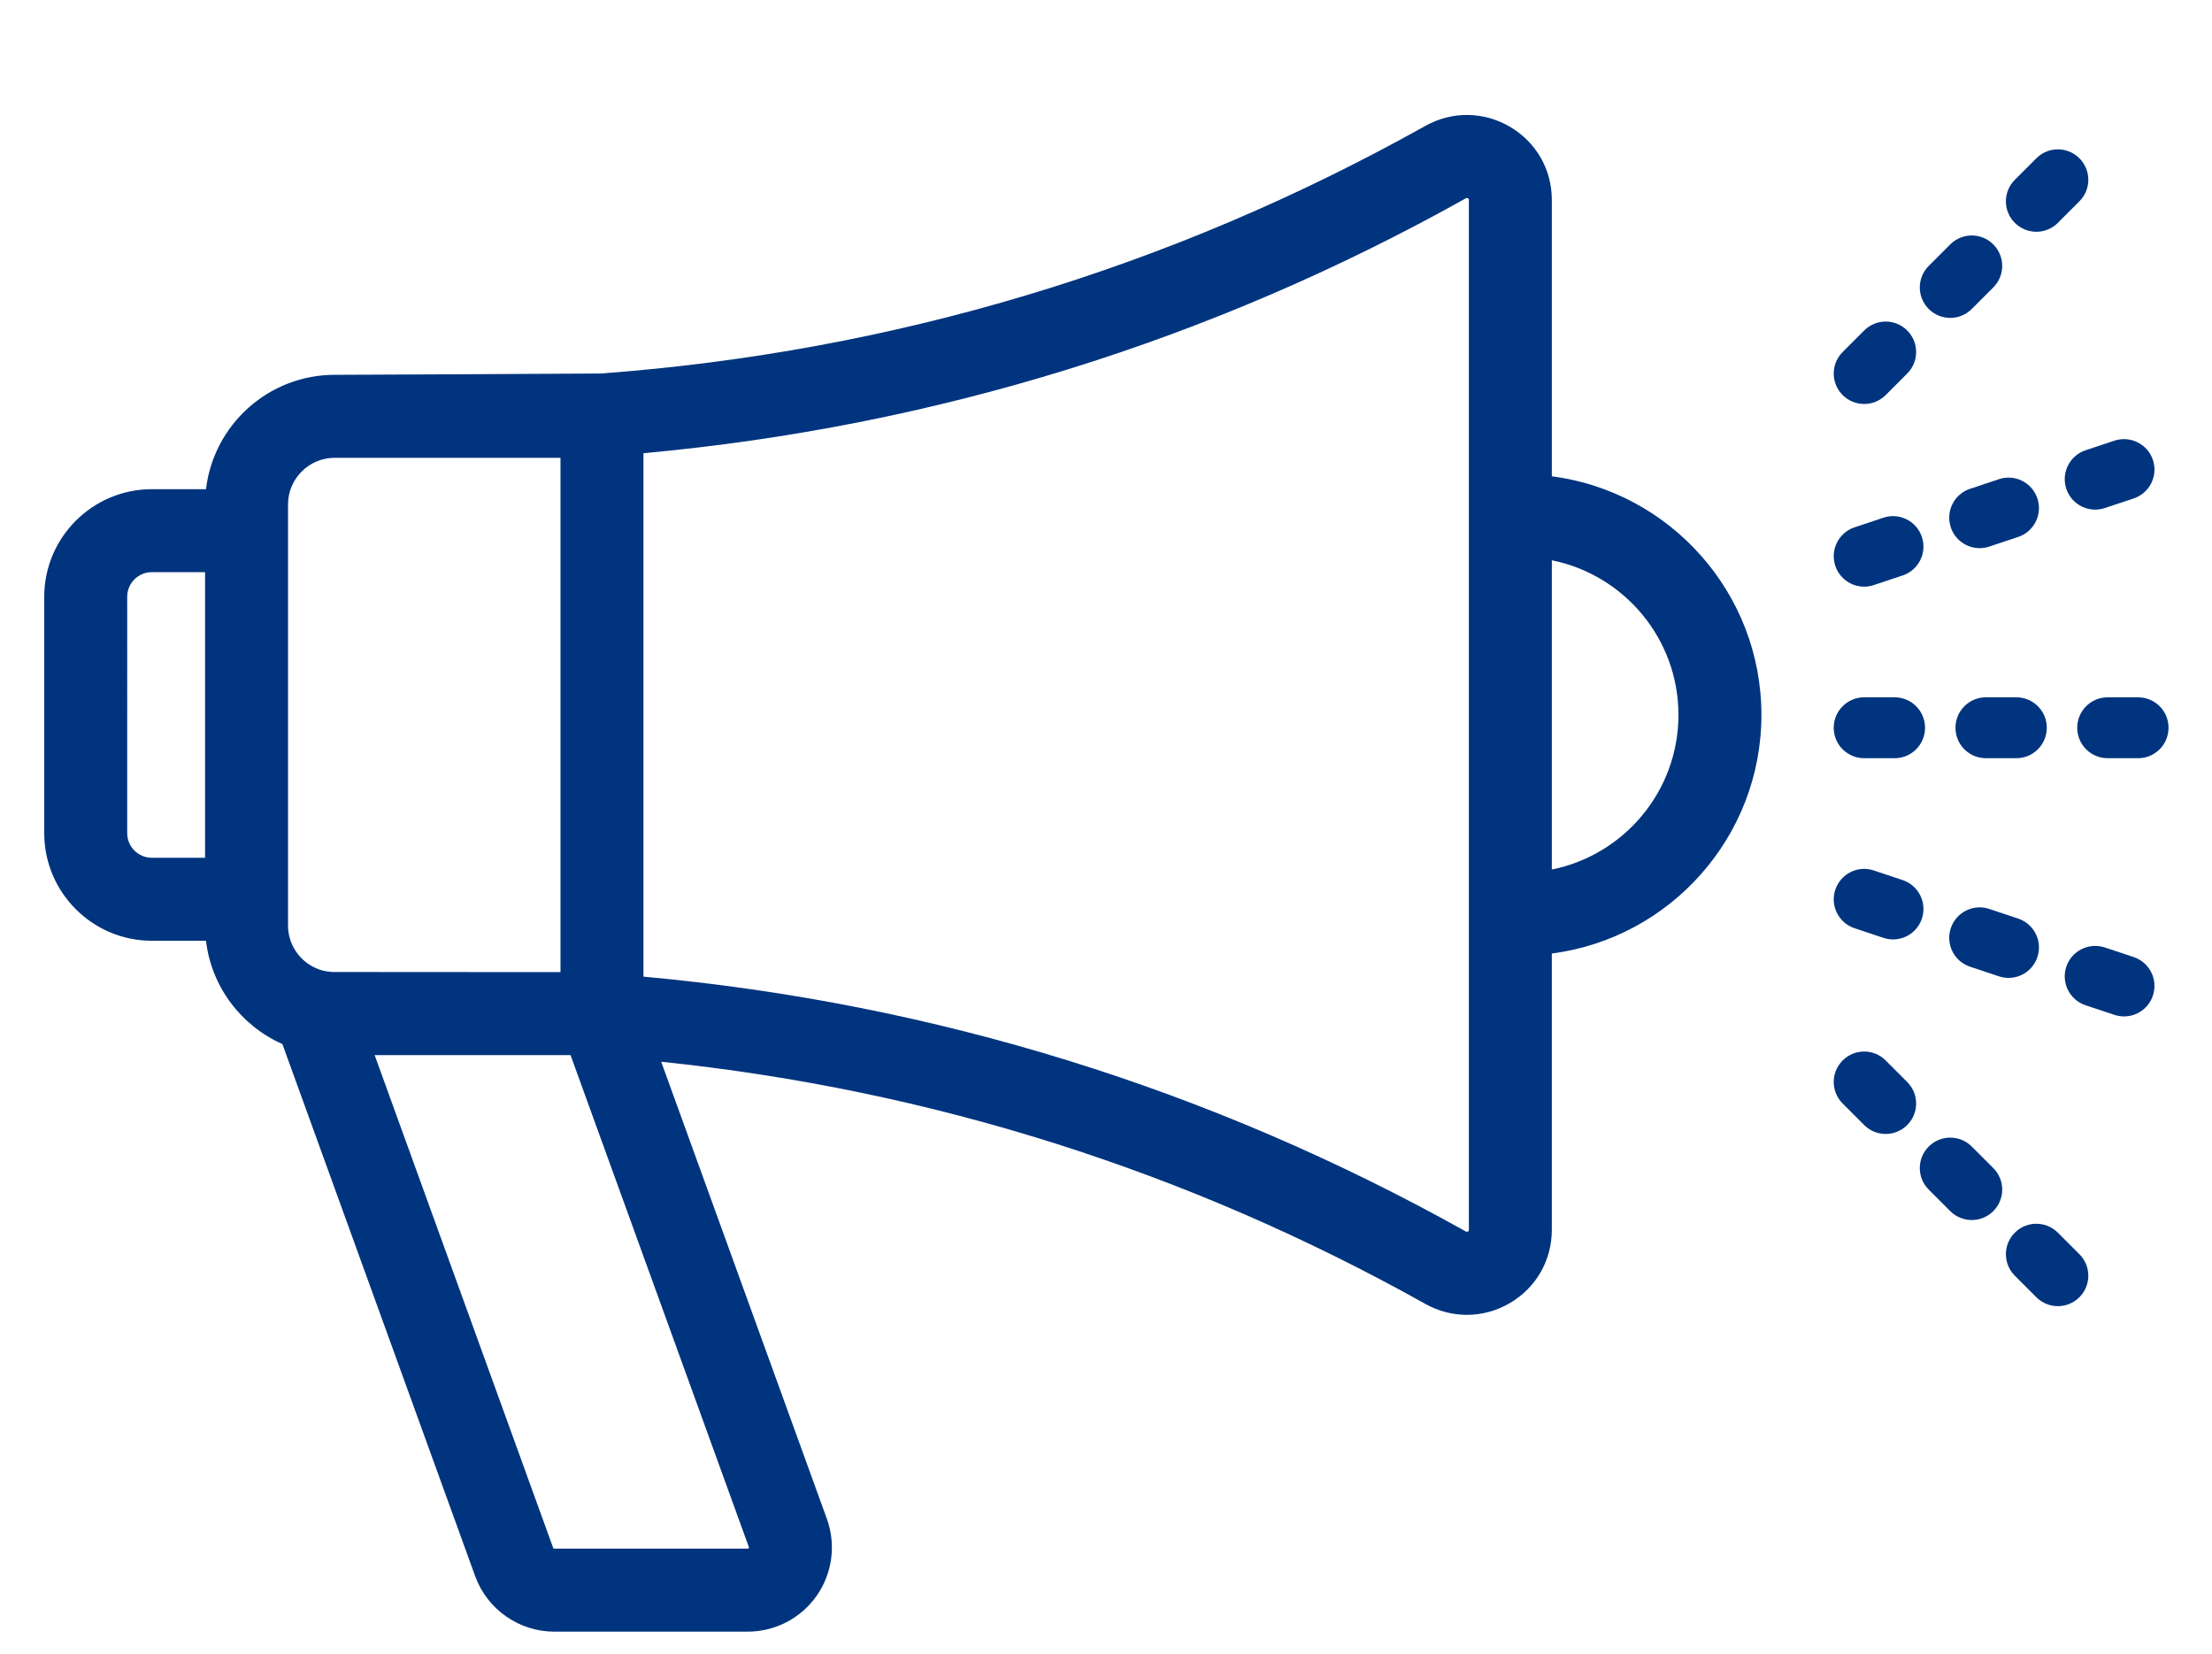<?xml version="1.0" encoding="utf-8"?>
<!-- Generator: Adobe Illustrator 16.0.0, SVG Export Plug-In . SVG Version: 6.00 Build 0)  -->
<!DOCTYPE svg PUBLIC "-//W3C//DTD SVG 1.1//EN" "http://www.w3.org/Graphics/SVG/1.1/DTD/svg11.dtd">
<svg version="1.1" id="Layer_1" xmlns="http://www.w3.org/2000/svg" xmlns:xlink="http://www.w3.org/1999/xlink" x="0px" y="0px"
	 width="1000px" height="747.5px" viewBox="0 252.5 1000 747.5" enable-background="new 0 252.5 1000 747.5" xml:space="preserve">
<g>
	<g>
		<g>
			<path fill="#00347E" d="M701.552,467.781V342.875c0-13.755-7.077-26.119-18.934-33.074c-11.9-6.982-26.214-7.126-38.285-0.375
				c-115.269,64.463-240.66,102.109-372.691,111.899c-1.011,0.075-120.344,0.596-120.344,0.596
				c-29.971,0-54.743,22.626-58.171,51.689H68.632C41.818,473.61,20,495.426,20,522.242v106.844
				c0,26.815,21.818,48.632,48.632,48.632h24.492c2.468,20.916,15.986,38.485,34.546,46.698l87.159,240.543
				c5.448,14.973,19.812,25.034,35.75,25.034h87.465c12.399,0,24.047-6.063,31.159-16.22c7.113-10.158,8.828-23.178,4.594-34.812
				l-74.884-206.562c122.027,12.677,238.103,49.429,345.417,109.443c5.922,3.312,12.382,4.963,18.832,4.963
				c6.696-0.002,13.388-1.781,19.451-5.34c11.854-6.956,18.936-19.318,18.936-33.077V683.484
				c53.373-6.915,94.748-52.626,94.748-107.852S754.923,474.693,701.552,467.781z M92.704,640.21H68.632
				c-6.136,0-11.126-4.99-11.126-11.125V522.242c0-6.132,4.99-11.125,11.126-11.125h24.071V640.21z M142.707,690.053
				c-7.354-3.297-12.497-10.673-12.497-19.238V480.512h0.002c0-11.626,9.459-21.083,21.084-21.083h102.091v232.471
				c0,0-102.981-0.04-103.425-0.067C146.2,691.396,145.408,691.203,142.707,690.053z M338.542,951.762
				c0.061,0.153,0.1,0.263-0.062,0.491c-0.159,0.229-0.277,0.229-0.436,0.229h-87.466c-0.223,0-0.427-0.142-0.496-0.326
				l-80.712-222.753h88.563L338.542,951.762z M664.045,808.391c0,0.271,0,0.488-0.404,0.727c-0.482,0.278-0.77,0.12-1.001-0.009
				c-115.283-64.471-240.271-103.171-371.747-115.172V457.348c131.485-12.019,256.473-50.724,371.742-115.187
				c0.237-0.129,0.529-0.288,1.006-0.009c0.404,0.238,0.404,0.452,0.404,0.723V808.391z M701.552,645.519V505.747
				c32.603,6.54,57.239,35.387,57.239,69.885C758.791,610.132,734.153,638.979,701.552,645.519z"/>
		</g>
	</g>
	<g>
		<path fill="#00347E" d="M911.552,567.685h-13.761c-7.608,0-13.76,6.151-13.76,13.759c0,7.61,6.151,13.762,13.76,13.762h13.761
			c7.608,0,13.759-6.151,13.759-13.762C925.311,573.836,919.16,567.685,911.552,567.685z"/>
		<path fill="#00347E" d="M842.752,595.205h13.76c7.609,0,13.761-6.151,13.761-13.762c0-7.607-6.151-13.759-13.761-13.759h-13.76
			c-7.608,0-13.759,6.151-13.759,13.759C828.993,589.054,835.144,595.205,842.752,595.205z"/>
		<path fill="#00347E" d="M966.589,567.685h-13.76c-7.608,0-13.759,6.151-13.759,13.759c0,7.61,6.15,13.762,13.759,13.762h13.76
			c7.61,0,13.76-6.151,13.76-13.762C980.349,573.836,974.199,567.685,966.589,567.685z"/>
		<path fill="#00347E" d="M881.665,396.184c3.522,0,7.045-1.348,9.728-4.031l9.729-9.728c5.379-5.38,5.379-14.076,0-19.457
			c-5.38-5.38-14.076-5.38-19.456,0l-9.729,9.729c-5.38,5.379-5.38,14.076,0,19.456
			C874.619,394.836,878.143,396.184,881.665,396.184z"/>
		<path fill="#00347E" d="M920.591,357.258c3.522,0,7.046-1.349,9.729-4.032l9.729-9.728c5.379-5.38,5.379-14.076,0-19.456
			c-5.381-5.38-14.076-5.38-19.457,0l-9.728,9.728c-5.381,5.38-5.381,14.076,0,19.456
			C913.56,355.91,917.068,357.258,920.591,357.258z"/>
		<path fill="#00347E" d="M842.752,435.097c3.522,0,7.046-1.348,9.729-4.032l9.729-9.728c5.38-5.38,5.38-14.076,0-19.456
			c-5.38-5.38-14.076-5.38-19.457,0l-9.728,9.728c-5.38,5.379-5.38,14.076,0,19.456C835.707,433.762,839.23,435.097,842.752,435.097
			z"/>
		<path fill="#00347E" d="M851.448,486.502l-13.045,4.348c-7.21,2.409-11.103,10.197-8.695,17.407
			c1.926,5.765,7.279,9.412,13.044,9.412c1.431,0,2.918-0.234,4.348-0.716l13.045-4.349c7.21-2.408,11.104-10.196,8.696-17.406
			C866.434,487.989,858.645,484.081,851.448,486.502z"/>
		<path fill="#00347E" d="M894.97,500.263c1.432,0,2.918-0.234,4.348-0.716l13.045-4.348c7.21-2.409,11.104-10.195,8.697-17.407
			c-2.409-7.209-10.184-11.117-17.407-8.695l-13.044,4.349c-7.21,2.407-11.104,10.195-8.695,17.405
			C883.838,496.616,889.205,500.263,894.97,500.263z"/>
		<path fill="#00347E" d="M934.131,473.417c1.925,5.778,7.292,9.425,13.058,9.425c1.431,0,2.903-0.233,4.334-0.702l13.044-4.334
			c7.211-2.407,11.118-10.195,8.724-17.405c-2.408-7.211-10.209-11.091-17.405-8.725l-13.045,4.335
			C935.63,458.433,931.736,466.221,934.131,473.417z"/>
		<path fill="#00347E" d="M930.319,809.663c-5.382-5.381-14.077-5.381-19.456,0c-5.381,5.38-5.381,14.075,0,19.456l9.728,9.728
			c2.696,2.683,6.205,4.031,9.729,4.031c3.522,0,7.045-1.349,9.729-4.031c5.379-5.38,5.379-14.076,0-19.456L930.319,809.663z"/>
		<path fill="#00347E" d="M891.393,770.736c-5.38-5.381-14.075-5.381-19.456,0c-5.38,5.38-5.38,14.076,0,19.456l9.729,9.728
			c2.684,2.685,6.205,4.032,9.728,4.032s7.045-1.348,9.729-4.032c5.379-5.38,5.379-14.076,0-19.456L891.393,770.736z"/>
		<path fill="#00347E" d="M852.48,731.824c-5.381-5.381-14.077-5.381-19.456,0c-5.38,5.38-5.38,14.076,0,19.456l9.728,9.729
			c2.683,2.682,6.206,4.03,9.729,4.03s7.045-1.349,9.729-4.03c5.38-5.381,5.38-14.076,0-19.457L852.48,731.824z"/>
		<path fill="#00347E" d="M890.622,689.443l13.045,4.349c1.43,0.481,2.917,0.716,4.348,0.716c5.766,0,11.132-3.647,13.045-9.412
			c2.407-7.197-1.473-14.998-8.697-17.405l-13.045-4.349c-7.181-2.436-14.996,1.485-17.404,8.695
			C879.504,679.247,883.398,687.036,890.622,689.443z"/>
		<path fill="#00347E" d="M860.158,650.298l-13.045-4.348c-7.194-2.436-14.997,1.486-17.405,8.696
			c-2.407,7.21,1.473,14.997,8.695,17.405l13.045,4.349c1.431,0.48,2.918,0.715,4.349,0.715c5.766,0,11.131-3.646,13.044-9.412
			C871.248,660.493,867.369,652.705,860.158,650.298z"/>
		<path fill="#00347E" d="M964.58,685.082l-13.045-4.335c-7.181-2.38-15.011,1.5-17.404,8.724
			c-2.395,7.196,1.499,14.999,8.723,17.406l13.045,4.335c1.432,0.468,2.903,0.701,4.334,0.701c5.765,0,11.146-3.646,13.058-9.426
			C975.685,695.277,971.79,687.491,964.58,685.082z"/>
	</g>
</g>
</svg>
